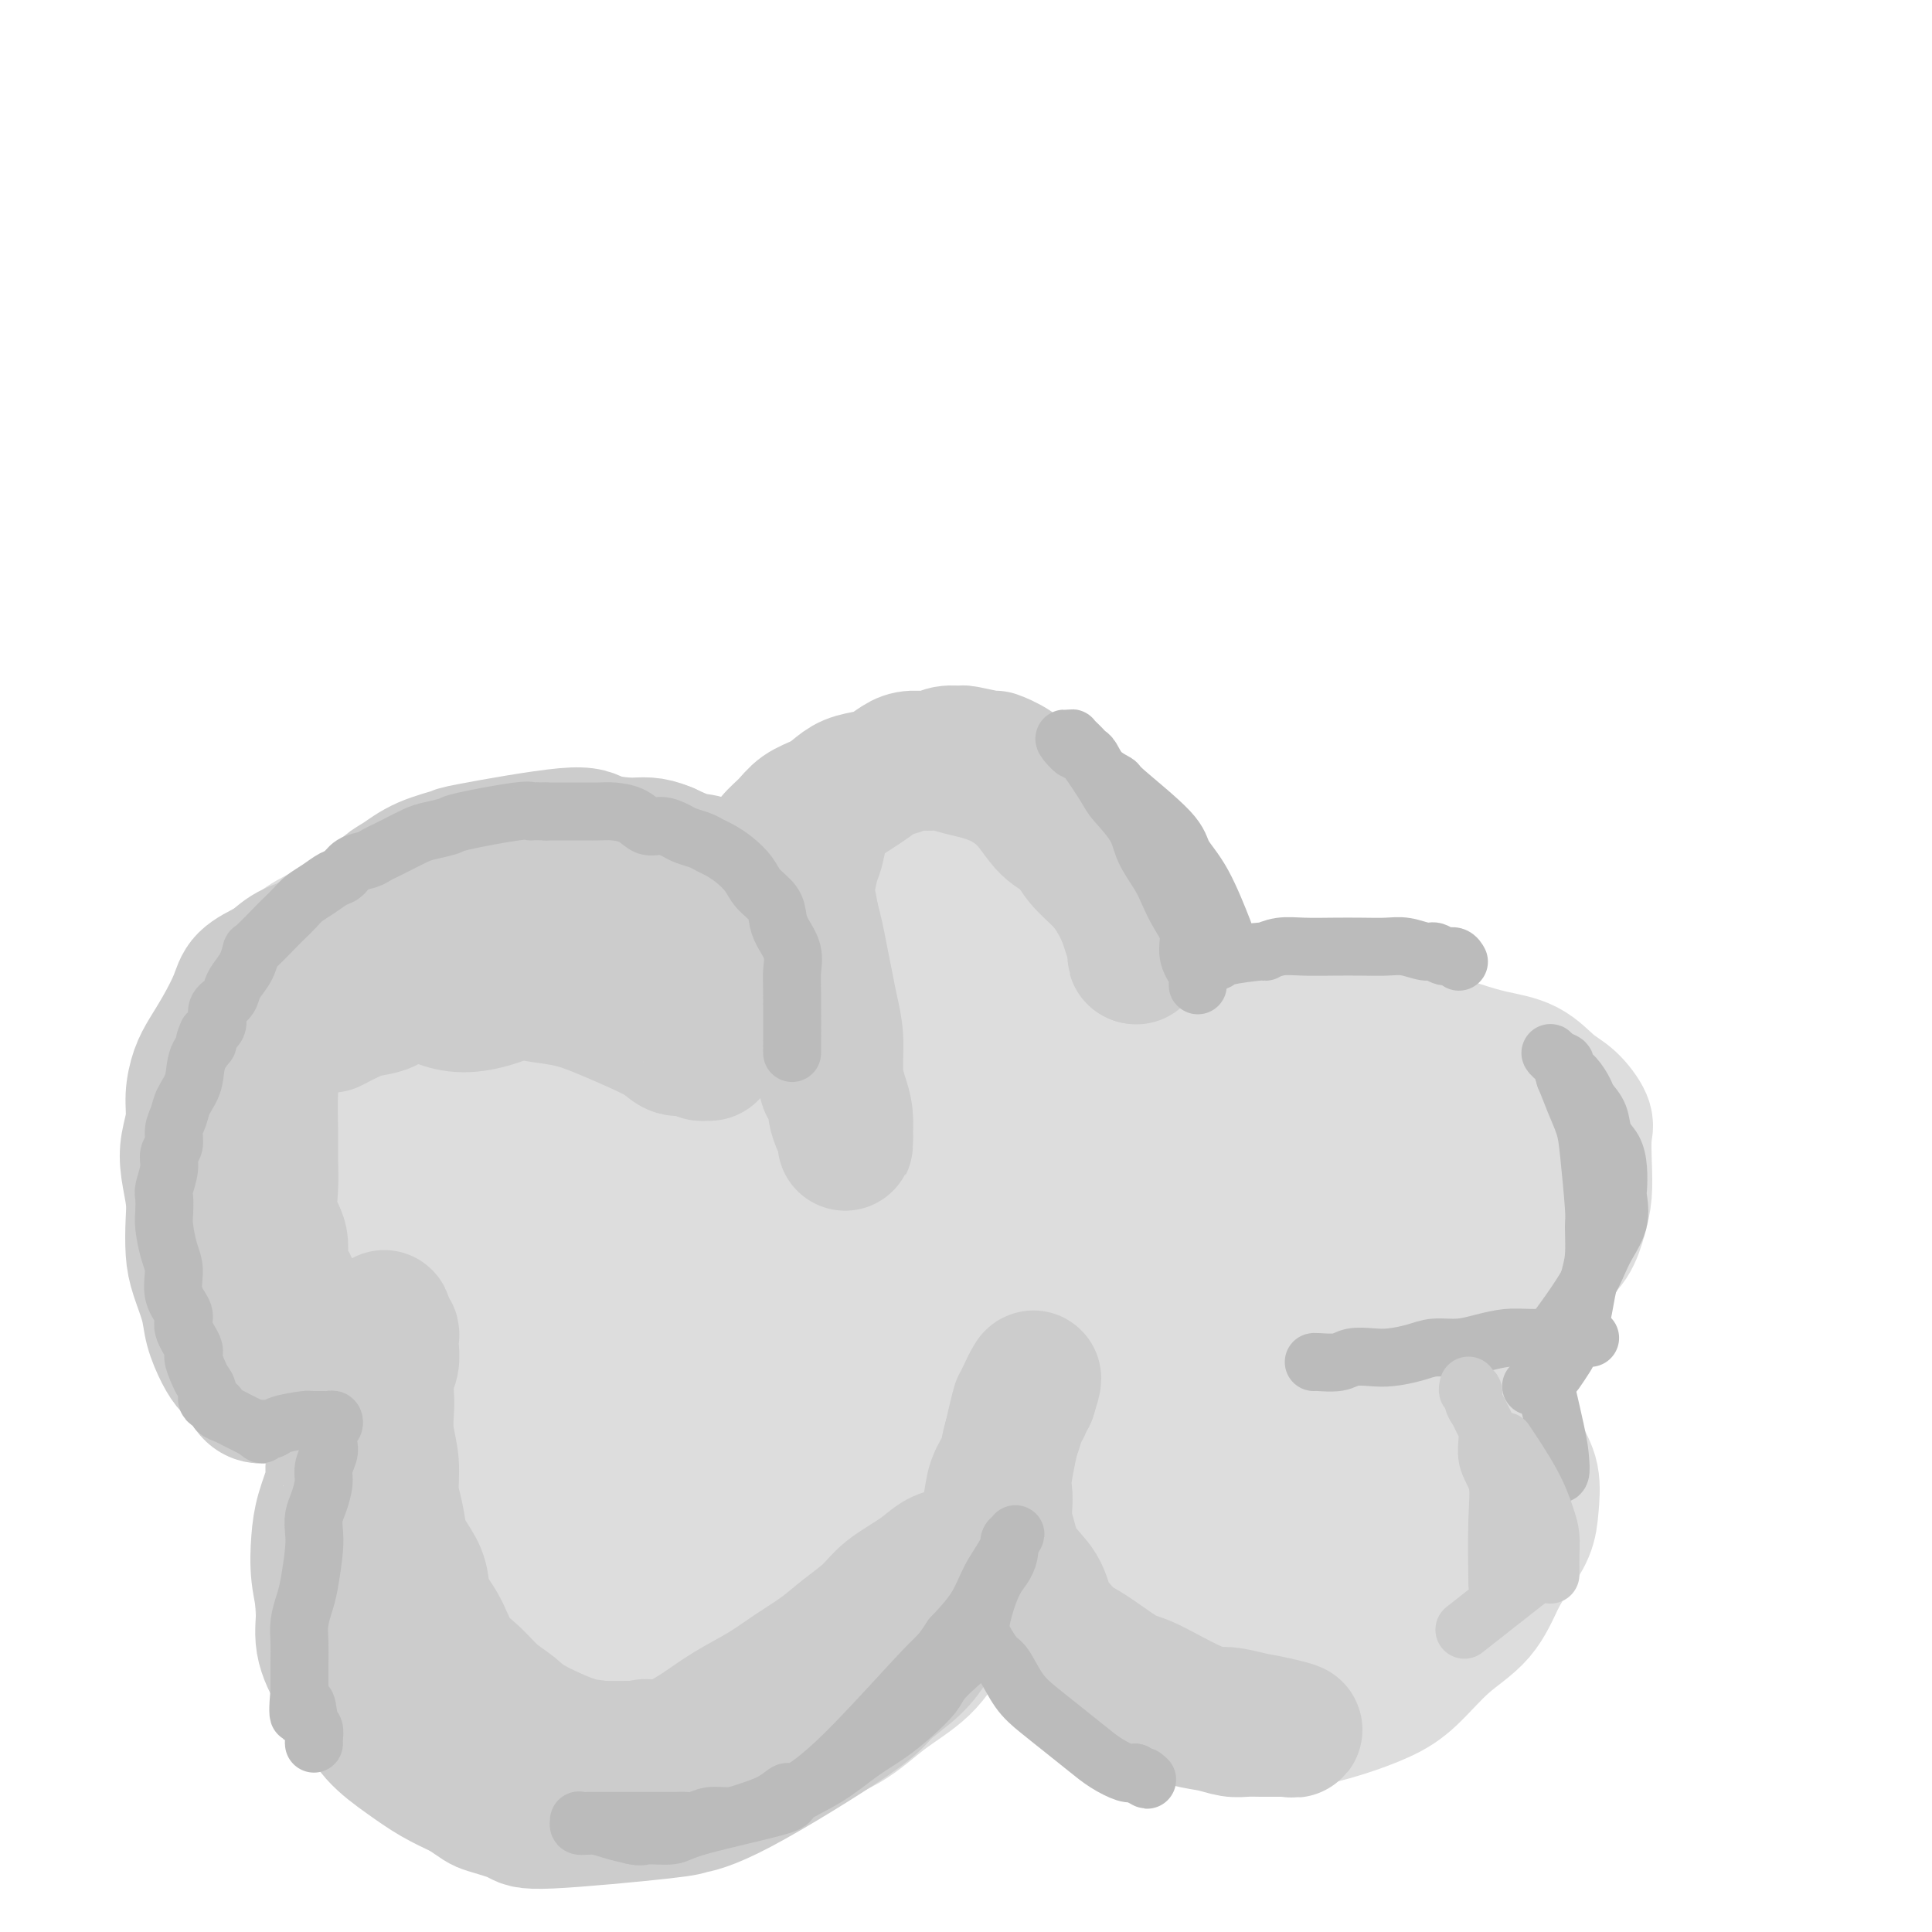 <svg viewBox='0 0 400 400' version='1.1' xmlns='http://www.w3.org/2000/svg' xmlns:xlink='http://www.w3.org/1999/xlink'><g fill='none' stroke='#DDDDDD' stroke-width='28' stroke-linecap='round' stroke-linejoin='round'><path d='M240,224c-0.043,-0.148 -0.086,-0.296 0,0c0.086,0.296 0.301,1.035 0,0c-0.301,-1.035 -1.119,-3.843 -2,-7c-0.881,-3.157 -1.826,-6.661 -3,-10c-1.174,-3.339 -2.579,-6.512 -3,-8c-0.421,-1.488 0.140,-1.292 -4,-7c-4.140,-5.708 -12.980,-17.319 -17,-22c-4.020,-4.681 -3.218,-2.433 -4,-2c-0.782,0.433 -3.148,-0.950 -5,-2c-1.852,-1.050 -3.192,-1.768 -5,-2c-1.808,-0.232 -4.085,0.023 -6,0c-1.915,-0.023 -3.468,-0.322 -5,0c-1.532,0.322 -3.042,1.265 -5,2c-1.958,0.735 -4.363,1.260 -6,2c-1.637,0.740 -2.507,1.693 -4,3c-1.493,1.307 -3.610,2.967 -5,4c-1.390,1.033 -2.053,1.440 -3,2c-0.947,0.560 -2.178,1.274 -3,2c-0.822,0.726 -1.235,1.462 -2,2c-0.765,0.538 -1.883,0.876 -3,1c-1.117,0.124 -2.233,0.033 -3,0c-0.767,-0.033 -1.186,-0.009 -2,0c-0.814,0.009 -2.025,0.002 -3,0c-0.975,-0.002 -1.715,-0.001 -3,0c-1.285,0.001 -3.115,0.000 -5,0c-1.885,-0.000 -3.824,-0.000 -6,0c-2.176,0.000 -4.588,0.000 -7,0'/><path d='M126,182c-5.774,-0.004 -5.709,-0.013 -7,0c-1.291,0.013 -3.939,0.048 -6,0c-2.061,-0.048 -3.534,-0.178 -6,0c-2.466,0.178 -5.925,0.666 -9,1c-3.075,0.334 -5.767,0.515 -8,1c-2.233,0.485 -4.009,1.273 -6,2c-1.991,0.727 -4.199,1.394 -6,2c-1.801,0.606 -3.196,1.152 -5,2c-1.804,0.848 -4.017,2.000 -6,3c-1.983,1.000 -3.734,1.849 -5,3c-1.266,1.151 -2.045,2.606 -3,4c-0.955,1.394 -2.086,2.729 -3,4c-0.914,1.271 -1.610,2.480 -2,4c-0.390,1.520 -0.472,3.353 -1,5c-0.528,1.647 -1.500,3.108 -2,4c-0.500,0.892 -0.526,1.215 -1,4c-0.474,2.785 -1.396,8.032 -2,11c-0.604,2.968 -0.890,3.655 -1,5c-0.110,1.345 -0.044,3.347 0,6c0.044,2.653 0.067,5.958 0,9c-0.067,3.042 -0.225,5.822 0,9c0.225,3.178 0.834,6.755 2,10c1.166,3.245 2.890,6.159 5,9c2.110,2.841 4.606,5.609 7,8c2.394,2.391 4.686,4.406 7,6c2.314,1.594 4.650,2.767 7,4c2.350,1.233 4.712,2.526 7,3c2.288,0.474 4.501,0.128 6,0c1.499,-0.128 2.286,-0.036 3,0c0.714,0.036 1.357,0.018 2,0'/><path d='M93,301c2.379,-0.468 2.825,-1.638 3,-2c0.175,-0.362 0.079,0.084 0,0c-0.079,-0.084 -0.142,-0.699 0,-1c0.142,-0.301 0.491,-0.289 0,0c-0.491,0.289 -1.820,0.854 -3,1c-1.180,0.146 -2.212,-0.128 -5,1c-2.788,1.128 -7.331,3.657 -11,8c-3.669,4.343 -6.464,10.498 -8,14c-1.536,3.502 -1.815,4.351 -2,6c-0.185,1.649 -0.277,4.099 0,6c0.277,1.901 0.924,3.253 2,5c1.076,1.747 2.580,3.889 4,6c1.420,2.111 2.757,4.190 5,6c2.243,1.810 5.392,3.351 8,5c2.608,1.649 4.677,3.407 7,5c2.323,1.593 4.902,3.020 7,4c2.098,0.980 3.716,1.514 6,2c2.284,0.486 5.233,0.925 8,1c2.767,0.075 5.353,-0.213 8,0c2.647,0.213 5.354,0.929 8,1c2.646,0.071 5.232,-0.501 8,-1c2.768,-0.499 5.718,-0.925 8,-1c2.282,-0.075 3.895,0.200 6,0c2.105,-0.200 4.702,-0.876 7,-2c2.298,-1.124 4.298,-2.696 7,-4c2.702,-1.304 6.106,-2.339 9,-4c2.894,-1.661 5.279,-3.947 8,-6c2.721,-2.053 5.777,-3.872 8,-6c2.223,-2.128 3.611,-4.564 5,-7'/><path d='M196,338c3.910,-3.726 3.185,-3.541 4,-5c0.815,-1.459 3.169,-4.560 4,-6c0.831,-1.440 0.139,-1.218 1,-2c0.861,-0.782 3.274,-2.568 4,-3c0.726,-0.432 -0.236,0.491 0,1c0.236,0.509 1.670,0.605 4,2c2.330,1.395 5.557,4.090 9,7c3.443,2.910 7.103,6.035 11,9c3.897,2.965 8.030,5.770 12,8c3.970,2.230 7.775,3.885 11,5c3.225,1.115 5.869,1.691 8,2c2.131,0.309 3.750,0.352 6,0c2.250,-0.352 5.130,-1.098 8,-2c2.870,-0.902 5.731,-1.959 8,-3c2.269,-1.041 3.947,-2.066 6,-4c2.053,-1.934 4.480,-4.778 7,-7c2.520,-2.222 5.134,-3.821 7,-6c1.866,-2.179 2.985,-4.939 4,-7c1.015,-2.061 1.926,-3.424 3,-5c1.074,-1.576 2.311,-3.366 3,-5c0.689,-1.634 0.831,-3.111 1,-5c0.169,-1.889 0.366,-4.188 0,-6c-0.366,-1.812 -1.294,-3.136 -2,-5c-0.706,-1.864 -1.191,-4.267 -2,-6c-0.809,-1.733 -1.943,-2.796 -3,-4c-1.057,-1.204 -2.037,-2.549 -3,-4c-0.963,-1.451 -1.908,-3.007 -3,-4c-1.092,-0.993 -2.333,-1.421 -3,-2c-0.667,-0.579 -0.762,-1.308 -1,-2c-0.238,-0.692 -0.619,-1.346 -1,-2'/><path d='M299,277c-2.137,-3.030 -0.478,-1.603 0,-1c0.478,0.603 -0.225,0.384 0,0c0.225,-0.384 1.376,-0.933 3,-2c1.624,-1.067 3.720,-2.651 6,-4c2.280,-1.349 4.744,-2.463 7,-4c2.256,-1.537 4.303,-3.497 6,-5c1.697,-1.503 3.042,-2.549 4,-4c0.958,-1.451 1.527,-3.307 2,-5c0.473,-1.693 0.851,-3.223 1,-5c0.149,-1.777 0.071,-3.801 0,-6c-0.071,-2.199 -0.134,-4.575 0,-6c0.134,-1.425 0.463,-1.901 0,-3c-0.463,-1.099 -1.720,-2.822 -3,-4c-1.280,-1.178 -2.582,-1.812 -4,-3c-1.418,-1.188 -2.952,-2.931 -5,-4c-2.048,-1.069 -4.608,-1.463 -7,-2c-2.392,-0.537 -4.614,-1.217 -7,-2c-2.386,-0.783 -4.936,-1.671 -8,-2c-3.064,-0.329 -6.642,-0.100 -10,0c-3.358,0.100 -6.497,0.070 -9,0c-2.503,-0.070 -4.370,-0.182 -7,0c-2.630,0.182 -6.022,0.657 -9,1c-2.978,0.343 -5.541,0.555 -8,1c-2.459,0.445 -4.815,1.123 -7,2c-2.185,0.877 -4.198,1.954 -6,3c-1.802,1.046 -3.394,2.063 -5,3c-1.606,0.937 -3.226,1.795 -5,3c-1.774,1.205 -3.702,2.756 -5,4c-1.298,1.244 -1.965,2.181 -3,3c-1.035,0.819 -2.439,1.520 -3,2c-0.561,0.480 -0.281,0.740 0,1'/><path d='M217,238c-1.522,1.391 0.172,-0.131 0,0c-0.172,0.131 -2.212,1.917 3,0c5.212,-1.917 17.675,-7.536 24,-10c6.325,-2.464 6.513,-1.772 8,-2c1.487,-0.228 4.273,-1.376 7,-2c2.727,-0.624 5.396,-0.724 8,-1c2.604,-0.276 5.144,-0.730 7,-1c1.856,-0.270 3.029,-0.357 5,0c1.971,0.357 4.740,1.159 7,2c2.260,0.841 4.010,1.720 6,3c1.990,1.280 4.219,2.961 6,5c1.781,2.039 3.115,4.437 4,7c0.885,2.563 1.323,5.290 1,8c-0.323,2.710 -1.407,5.403 -2,9c-0.593,3.597 -0.695,8.099 -2,12c-1.305,3.901 -3.812,7.203 -6,11c-2.188,3.797 -4.058,8.090 -6,12c-1.942,3.910 -3.955,7.436 -6,11c-2.045,3.564 -4.123,7.165 -6,10c-1.877,2.835 -3.554,4.904 -5,7c-1.446,2.096 -2.661,4.218 -4,6c-1.339,1.782 -2.802,3.225 -4,4c-1.198,0.775 -2.132,0.883 -3,1c-0.868,0.117 -1.669,0.244 -2,0c-0.331,-0.244 -0.192,-0.859 0,-1c0.192,-0.141 0.436,0.193 1,0c0.564,-0.193 1.447,-0.912 3,-2c1.553,-1.088 3.777,-2.544 6,-4'/><path d='M267,323c2.868,-2.417 6.039,-4.958 9,-7c2.961,-2.042 5.711,-3.583 8,-6c2.289,-2.417 4.118,-5.709 6,-9c1.882,-3.291 3.817,-6.583 5,-9c1.183,-2.417 1.613,-3.961 2,-9c0.387,-5.039 0.730,-13.573 0,-18c-0.730,-4.427 -2.534,-4.745 -3,-5c-0.466,-0.255 0.405,-0.445 -1,-2c-1.405,-1.555 -5.086,-4.473 -7,-6c-1.914,-1.527 -2.063,-1.662 -4,-2c-1.937,-0.338 -5.664,-0.878 -9,-1c-3.336,-0.122 -6.282,0.174 -10,1c-3.718,0.826 -8.208,2.180 -12,4c-3.792,1.820 -6.887,4.104 -9,7c-2.113,2.896 -3.243,6.405 -4,9c-0.757,2.595 -1.143,4.277 -1,6c0.143,1.723 0.813,3.486 2,5c1.187,1.514 2.892,2.778 5,4c2.108,1.222 4.619,2.402 7,3c2.381,0.598 4.633,0.616 7,0c2.367,-0.616 4.849,-1.865 8,-3c3.151,-1.135 6.971,-2.156 10,-4c3.029,-1.844 5.265,-4.512 7,-7c1.735,-2.488 2.967,-4.796 4,-7c1.033,-2.204 1.868,-4.305 2,-6c0.132,-1.695 -0.437,-2.985 -1,-4c-0.563,-1.015 -1.120,-1.757 -3,-3c-1.880,-1.243 -5.083,-2.989 -8,-4c-2.917,-1.011 -5.548,-1.289 -10,-2c-4.452,-0.711 -10.726,-1.856 -17,-3'/><path d='M250,245c-6.965,-1.361 -10.877,-2.263 -17,-2c-6.123,0.263 -14.456,1.692 -20,3c-5.544,1.308 -8.298,2.494 -9,4c-0.702,1.506 0.648,3.331 2,4c1.352,0.669 2.706,0.182 5,1c2.294,0.818 5.530,2.940 9,4c3.470,1.060 7.175,1.057 11,1c3.825,-0.057 7.769,-0.168 11,-1c3.231,-0.832 5.748,-2.387 8,-4c2.252,-1.613 4.239,-3.286 5,-5c0.761,-1.714 0.296,-3.468 0,-5c-0.296,-1.532 -0.421,-2.841 -2,-5c-1.579,-2.159 -4.610,-5.168 -8,-8c-3.390,-2.832 -7.137,-5.486 -11,-8c-3.863,-2.514 -7.842,-4.887 -12,-7c-4.158,-2.113 -8.496,-3.968 -12,-6c-3.504,-2.032 -6.175,-4.243 -9,-6c-2.825,-1.757 -5.804,-3.059 -8,-4c-2.196,-0.941 -3.608,-1.520 -5,-2c-1.392,-0.480 -2.763,-0.860 -4,-1c-1.237,-0.140 -2.339,-0.041 -3,0c-0.661,0.041 -0.881,0.024 -1,0c-0.119,-0.024 -0.138,-0.054 1,2c1.138,2.054 3.433,6.192 6,10c2.567,3.808 5.406,7.286 9,11c3.594,3.714 7.943,7.666 12,11c4.057,3.334 7.823,6.052 11,8c3.177,1.948 5.765,3.128 8,4c2.235,0.872 4.118,1.436 6,2'/><path d='M233,246c2.620,0.938 2.171,0.283 2,0c-0.171,-0.283 -0.062,-0.193 0,-1c0.062,-0.807 0.078,-2.511 0,-4c-0.078,-1.489 -0.248,-2.763 -2,-7c-1.752,-4.237 -5.085,-11.438 -7,-15c-1.915,-3.562 -2.413,-3.484 -4,-6c-1.587,-2.516 -4.263,-7.627 -7,-11c-2.737,-3.373 -5.536,-5.009 -8,-7c-2.464,-1.991 -4.594,-4.337 -7,-6c-2.406,-1.663 -5.090,-2.643 -7,-3c-1.910,-0.357 -3.047,-0.090 -4,0c-0.953,0.090 -1.722,0.005 -3,0c-1.278,-0.005 -3.066,0.072 -4,0c-0.934,-0.072 -1.014,-0.293 -2,0c-0.986,0.293 -2.878,1.101 -4,2c-1.122,0.899 -1.472,1.889 -2,3c-0.528,1.111 -1.232,2.342 -1,4c0.232,1.658 1.399,3.744 3,6c1.601,2.256 3.635,4.683 6,7c2.365,2.317 5.060,4.524 8,6c2.940,1.476 6.127,2.221 9,3c2.873,0.779 5.434,1.592 8,2c2.566,0.408 5.136,0.411 7,0c1.864,-0.411 3.022,-1.235 4,-2c0.978,-0.765 1.777,-1.472 2,-2c0.223,-0.528 -0.131,-0.876 -1,-2c-0.869,-1.124 -2.252,-3.025 -4,-5c-1.748,-1.975 -3.860,-4.024 -7,-6c-3.140,-1.976 -7.307,-3.878 -11,-5c-3.693,-1.122 -6.912,-1.463 -11,-2c-4.088,-0.537 -9.044,-1.268 -14,-2'/><path d='M172,193c-8.471,-1.665 -11.648,-1.328 -16,-1c-4.352,0.328 -9.878,0.647 -16,1c-6.122,0.353 -12.841,0.738 -18,1c-5.159,0.262 -8.758,0.400 -13,1c-4.242,0.600 -9.128,1.663 -13,2c-3.872,0.337 -6.732,-0.051 -9,0c-2.268,0.051 -3.946,0.542 -5,1c-1.054,0.458 -1.484,0.883 -2,1c-0.516,0.117 -1.117,-0.075 -1,0c0.117,0.075 0.953,0.419 2,1c1.047,0.581 2.305,1.401 6,3c3.695,1.599 9.826,3.977 13,5c3.174,1.023 3.390,0.691 6,1c2.610,0.309 7.615,1.258 12,2c4.385,0.742 8.150,1.278 11,1c2.850,-0.278 4.786,-1.370 7,-2c2.214,-0.630 4.708,-0.798 6,-1c1.292,-0.202 1.382,-0.439 2,-1c0.618,-0.561 1.763,-1.445 2,-2c0.237,-0.555 -0.436,-0.781 -1,-1c-0.564,-0.219 -1.020,-0.433 -3,-1c-1.980,-0.567 -5.483,-1.488 -9,-2c-3.517,-0.512 -7.049,-0.615 -12,0c-4.951,0.615 -11.322,1.949 -17,4c-5.678,2.051 -10.662,4.817 -15,7c-4.338,2.183 -8.029,3.781 -11,6c-2.971,2.219 -5.223,5.059 -7,7c-1.777,1.941 -3.079,2.983 -3,6c0.079,3.017 1.540,8.008 3,13'/><path d='M71,245c0.684,2.096 0.895,0.837 2,1c1.105,0.163 3.105,1.748 4,3c0.895,1.252 0.685,2.172 5,1c4.315,-1.172 13.153,-4.435 18,-7c4.847,-2.565 5.702,-4.432 7,-7c1.298,-2.568 3.039,-5.837 4,-8c0.961,-2.163 1.142,-3.219 1,-4c-0.142,-0.781 -0.608,-1.286 -1,-2c-0.392,-0.714 -0.710,-1.636 -2,-2c-1.290,-0.364 -3.551,-0.171 -6,0c-2.449,0.171 -5.084,0.320 -8,1c-2.916,0.680 -6.111,1.893 -9,3c-2.889,1.107 -5.472,2.110 -8,4c-2.528,1.890 -5.001,4.668 -7,7c-1.999,2.332 -3.523,4.219 -5,7c-1.477,2.781 -2.906,6.455 -4,10c-1.094,3.545 -1.852,6.961 -2,10c-0.148,3.039 0.314,5.700 1,8c0.686,2.300 1.595,4.239 3,6c1.405,1.761 3.305,3.344 5,5c1.695,1.656 3.184,3.384 5,4c1.816,0.616 3.958,0.119 6,0c2.042,-0.119 3.985,0.140 5,0c1.015,-0.140 1.103,-0.680 1,-1c-0.103,-0.320 -0.396,-0.419 -1,-1c-0.604,-0.581 -1.518,-1.645 -3,-3c-1.482,-1.355 -3.531,-3.002 -6,-4c-2.469,-0.998 -5.357,-1.345 -8,-2c-2.643,-0.655 -5.041,-1.616 -7,-2c-1.959,-0.384 -3.480,-0.192 -5,0'/><path d='M56,272c-3.865,-0.592 -3.527,-0.073 -4,0c-0.473,0.073 -1.757,-0.299 -1,0c0.757,0.299 3.554,1.268 5,2c1.446,0.732 1.542,1.225 4,2c2.458,0.775 7.277,1.830 11,3c3.723,1.170 6.348,2.454 15,3c8.652,0.546 23.329,0.353 29,0c5.671,-0.353 2.337,-0.866 1,-1c-1.337,-0.134 -0.675,0.109 -1,-1c-0.325,-1.109 -1.635,-3.572 -4,-6c-2.365,-2.428 -5.784,-4.821 -9,-7c-3.216,-2.179 -6.230,-4.144 -9,-6c-2.770,-1.856 -5.296,-3.604 -8,-5c-2.704,-1.396 -5.587,-2.438 -8,-3c-2.413,-0.562 -4.356,-0.642 -6,-1c-1.644,-0.358 -2.987,-0.995 -4,-1c-1.013,-0.005 -1.694,0.623 -2,1c-0.306,0.377 -0.237,0.504 1,2c1.237,1.496 3.641,4.360 7,7c3.359,2.640 7.671,5.054 12,7c4.329,1.946 8.675,3.422 13,4c4.325,0.578 8.630,0.257 12,0c3.370,-0.257 5.806,-0.449 8,-1c2.194,-0.551 4.145,-1.463 6,-3c1.855,-1.537 3.612,-3.701 5,-6c1.388,-2.299 2.405,-4.732 3,-7c0.595,-2.268 0.768,-4.371 1,-7c0.232,-2.629 0.524,-5.785 0,-9c-0.524,-3.215 -1.864,-6.490 -4,-9c-2.136,-2.510 -5.068,-4.255 -8,-6'/><path d='M121,224c-3.250,-3.484 -5.374,-4.694 -8,-5c-2.626,-0.306 -5.752,0.293 -8,0c-2.248,-0.293 -3.617,-1.478 -7,1c-3.383,2.478 -8.779,8.620 -11,12c-2.221,3.380 -1.267,3.998 -2,7c-0.733,3.002 -3.153,8.387 -4,12c-0.847,3.613 -0.122,5.452 1,8c1.122,2.548 2.641,5.804 5,8c2.359,2.196 5.559,3.332 9,4c3.441,0.668 7.124,0.868 11,1c3.876,0.132 7.944,0.195 12,-1c4.056,-1.195 8.099,-3.647 12,-6c3.901,-2.353 7.662,-4.606 11,-7c3.338,-2.394 6.255,-4.928 9,-8c2.745,-3.072 5.317,-6.683 7,-10c1.683,-3.317 2.475,-6.342 3,-9c0.525,-2.658 0.782,-4.951 1,-7c0.218,-2.049 0.396,-3.854 0,-5c-0.396,-1.146 -1.365,-1.633 -3,-2c-1.635,-0.367 -3.936,-0.613 -6,-1c-2.064,-0.387 -3.890,-0.914 -9,1c-5.110,1.914 -13.502,6.271 -20,11c-6.498,4.729 -11.101,9.831 -15,15c-3.899,5.169 -7.092,10.405 -10,14c-2.908,3.595 -5.529,5.550 -7,8c-1.471,2.450 -1.791,5.394 -2,7c-0.209,1.606 -0.307,1.872 0,2c0.307,0.128 1.021,0.117 3,0c1.979,-0.117 5.225,-0.339 10,-2c4.775,-1.661 11.079,-4.760 16,-8c4.921,-3.240 8.461,-6.620 12,-10'/><path d='M131,254c6.000,-4.293 7.001,-6.027 9,-9c1.999,-2.973 4.996,-7.185 7,-10c2.004,-2.815 3.015,-4.234 5,-10c1.985,-5.766 4.943,-15.878 6,-20c1.057,-4.122 0.212,-2.255 0,-2c-0.212,0.255 0.210,-1.101 0,-2c-0.210,-0.899 -1.053,-1.339 -3,0c-1.947,1.339 -5.000,4.458 -9,10c-4.000,5.542 -8.947,13.509 -13,21c-4.053,7.491 -7.211,14.507 -10,20c-2.789,5.493 -5.210,9.463 -7,13c-1.790,3.537 -2.948,6.640 -3,8c-0.052,1.360 1.004,0.976 2,1c0.996,0.024 1.933,0.456 3,1c1.067,0.544 2.264,1.200 6,1c3.736,-0.200 10.011,-1.257 16,-3c5.989,-1.743 11.692,-4.172 17,-7c5.308,-2.828 10.221,-6.057 14,-9c3.779,-2.943 6.425,-5.601 9,-9c2.575,-3.399 5.081,-7.537 7,-11c1.919,-3.463 3.251,-6.249 4,-9c0.749,-2.751 0.913,-5.465 1,-7c0.087,-1.535 0.096,-1.891 0,-2c-0.096,-0.109 -0.297,0.029 -2,1c-1.703,0.971 -4.907,2.774 -10,7c-5.093,4.226 -12.075,10.876 -18,18c-5.925,7.124 -10.794,14.724 -15,22c-4.206,7.276 -7.748,14.228 -11,20c-3.252,5.772 -6.215,10.363 -8,14c-1.785,3.637 -2.393,6.318 -3,9'/><path d='M125,310c-5.808,10.699 -1.830,4.947 0,3c1.830,-1.947 1.510,-0.089 3,1c1.490,1.089 4.789,1.408 8,2c3.211,0.592 6.334,1.456 13,-2c6.666,-3.456 16.876,-11.231 22,-15c5.124,-3.769 5.161,-3.531 7,-7c1.839,-3.469 5.481,-10.646 8,-17c2.519,-6.354 3.914,-11.887 5,-18c1.086,-6.113 1.862,-12.807 2,-18c0.138,-5.193 -0.362,-8.884 -2,-13c-1.638,-4.116 -4.414,-8.658 -7,-12c-2.586,-3.342 -4.983,-5.484 -9,-6c-4.017,-0.516 -9.655,0.593 -16,4c-6.345,3.407 -13.398,9.111 -19,16c-5.602,6.889 -9.754,14.963 -14,23c-4.246,8.037 -8.585,16.039 -12,23c-3.415,6.961 -5.906,12.882 -8,18c-2.094,5.118 -3.790,9.432 -5,13c-1.210,3.568 -1.933,6.390 -2,8c-0.067,1.610 0.522,2.010 1,3c0.478,0.990 0.847,2.572 2,4c1.153,1.428 3.092,2.703 5,4c1.908,1.297 3.785,2.616 6,3c2.215,0.384 4.769,-0.168 7,-1c2.231,-0.832 4.140,-1.944 6,-4c1.860,-2.056 3.670,-5.056 5,-9c1.330,-3.944 2.180,-8.833 3,-14c0.820,-5.167 1.612,-10.612 2,-16c0.388,-5.388 0.374,-10.720 0,-15c-0.374,-4.280 -1.107,-7.509 -2,-10c-0.893,-2.491 -1.947,-4.246 -3,-6'/><path d='M131,252c-1.560,-5.278 -2.962,-2.973 -4,-2c-1.038,0.973 -1.714,0.613 -3,0c-1.286,-0.613 -3.183,-1.480 -8,10c-4.817,11.480 -12.556,35.308 -16,45c-3.444,9.692 -2.594,5.249 -4,9c-1.406,3.751 -5.068,15.696 -7,22c-1.932,6.304 -2.135,6.967 -2,8c0.135,1.033 0.607,2.436 1,3c0.393,0.564 0.707,0.288 1,0c0.293,-0.288 0.566,-0.589 2,-2c1.434,-1.411 4.030,-3.932 6,-7c1.970,-3.068 3.314,-6.682 5,-11c1.686,-4.318 3.714,-9.338 5,-14c1.286,-4.662 1.831,-8.965 2,-13c0.169,-4.035 -0.039,-7.802 0,-11c0.039,-3.198 0.324,-5.826 0,-8c-0.324,-2.174 -1.257,-3.895 -2,-5c-0.743,-1.105 -1.296,-1.593 -2,-2c-0.704,-0.407 -1.559,-0.732 -3,0c-1.441,0.732 -3.469,2.521 -6,7c-2.531,4.479 -5.566,11.649 -8,18c-2.434,6.351 -4.269,11.882 -6,17c-1.731,5.118 -3.358,9.823 -4,14c-0.642,4.177 -0.298,7.827 0,10c0.298,2.173 0.550,2.870 2,4c1.450,1.130 4.099,2.692 7,4c2.901,1.308 6.056,2.361 10,3c3.944,0.639 8.677,0.864 13,1c4.323,0.136 8.235,0.182 12,0c3.765,-0.182 7.382,-0.591 11,-1'/><path d='M133,351c7.489,-0.258 8.211,-0.904 11,-2c2.789,-1.096 7.644,-2.642 11,-4c3.356,-1.358 5.213,-2.528 9,-8c3.787,-5.472 9.504,-15.245 12,-21c2.496,-5.755 1.772,-7.490 2,-11c0.228,-3.510 1.409,-8.794 2,-13c0.591,-4.206 0.594,-7.333 0,-11c-0.594,-3.667 -1.785,-7.872 -3,-11c-1.215,-3.128 -2.456,-5.178 -4,-7c-1.544,-1.822 -3.393,-3.414 -5,-4c-1.607,-0.586 -2.972,-0.164 -5,0c-2.028,0.164 -4.719,0.071 -9,4c-4.281,3.929 -10.154,11.879 -15,20c-4.846,8.121 -8.667,16.411 -12,24c-3.333,7.589 -6.180,14.476 -8,20c-1.820,5.524 -2.614,9.684 -3,13c-0.386,3.316 -0.365,5.787 0,7c0.365,1.213 1.072,1.169 2,1c0.928,-0.169 2.075,-0.463 5,-1c2.925,-0.537 7.627,-1.319 13,-4c5.373,-2.681 11.418,-7.262 17,-12c5.582,-4.738 10.700,-9.634 16,-15c5.300,-5.366 10.781,-11.203 15,-17c4.219,-5.797 7.178,-11.555 10,-16c2.822,-4.445 5.509,-7.579 7,-11c1.491,-3.421 1.786,-7.129 2,-9c0.214,-1.871 0.346,-1.903 0,-2c-0.346,-0.097 -1.170,-0.257 -2,-1c-0.830,-0.743 -1.666,-2.069 -6,0c-4.334,2.069 -12.167,7.535 -20,13'/><path d='M175,273c-6.768,6.508 -13.688,16.277 -20,25c-6.312,8.723 -12.016,16.399 -17,23c-4.984,6.601 -9.249,12.125 -13,16c-3.751,3.875 -6.988,6.100 -9,8c-2.012,1.900 -2.798,3.473 -3,4c-0.202,0.527 0.179,0.007 2,-1c1.821,-1.007 5.083,-2.500 10,-5c4.917,-2.500 11.489,-6.007 18,-10c6.511,-3.993 12.960,-8.473 19,-12c6.040,-3.527 11.672,-6.101 17,-9c5.328,-2.899 10.353,-6.122 14,-9c3.647,-2.878 5.917,-5.411 8,-7c2.083,-1.589 3.979,-2.233 5,-3c1.021,-0.767 1.169,-1.656 1,-2c-0.169,-0.344 -0.653,-0.141 -1,0c-0.347,0.141 -0.555,0.222 -2,1c-1.445,0.778 -4.127,2.253 -8,5c-3.873,2.747 -8.935,6.766 -13,10c-4.065,3.234 -7.131,5.682 -10,8c-2.869,2.318 -5.540,4.505 -7,6c-1.460,1.495 -1.710,2.298 -2,3c-0.290,0.702 -0.622,1.304 0,2c0.622,0.696 2.198,1.487 5,2c2.802,0.513 6.830,0.750 11,1c4.170,0.250 8.481,0.515 13,0c4.519,-0.515 9.247,-1.809 13,-3c3.753,-1.191 6.532,-2.278 9,-4c2.468,-1.722 4.626,-4.079 6,-6c1.374,-1.921 1.964,-3.406 2,-5c0.036,-1.594 -0.482,-3.297 -1,-5'/><path d='M222,306c-0.509,-2.360 -2.281,-3.260 -4,-5c-1.719,-1.740 -3.384,-4.321 -5,-6c-1.616,-1.679 -3.182,-2.455 -9,-3c-5.818,-0.545 -15.887,-0.858 -22,0c-6.113,0.858 -8.269,2.887 -11,5c-2.731,2.113 -6.036,4.310 -8,6c-1.964,1.690 -2.588,2.875 -3,4c-0.412,1.125 -0.611,2.191 0,3c0.611,0.809 2.031,1.361 5,2c2.969,0.639 7.485,1.365 12,2c4.515,0.635 9.028,1.178 14,2c4.972,0.822 10.403,1.923 16,3c5.597,1.077 11.359,2.131 16,3c4.641,0.869 8.160,1.551 12,2c3.840,0.449 7.999,0.663 11,1c3.001,0.337 4.842,0.797 7,1c2.158,0.203 4.633,0.149 6,0c1.367,-0.149 1.626,-0.391 2,-1c0.374,-0.609 0.863,-1.583 1,-2c0.137,-0.417 -0.077,-0.275 -1,-1c-0.923,-0.725 -2.555,-2.316 -5,-4c-2.445,-1.684 -5.703,-3.460 -9,-5c-3.297,-1.540 -6.632,-2.845 -10,-4c-3.368,-1.155 -6.770,-2.162 -10,-3c-3.230,-0.838 -6.290,-1.507 -9,-2c-2.710,-0.493 -5.072,-0.809 -7,-1c-1.928,-0.191 -3.424,-0.257 -4,0c-0.576,0.257 -0.232,0.839 0,2c0.232,1.161 0.352,2.903 2,6c1.648,3.097 4.824,7.548 8,12'/><path d='M217,323c3.315,5.117 6.604,7.908 10,10c3.396,2.092 6.900,3.484 10,5c3.100,1.516 5.798,3.157 9,4c3.202,0.843 6.909,0.889 10,1c3.091,0.111 5.567,0.289 8,0c2.433,-0.289 4.822,-1.043 7,-2c2.178,-0.957 4.145,-2.118 6,-4c1.855,-1.882 3.596,-4.486 5,-6c1.404,-1.514 2.469,-1.938 2,-7c-0.469,-5.062 -2.473,-14.761 -5,-21c-2.527,-6.239 -5.575,-9.017 -9,-12c-3.425,-2.983 -7.225,-6.172 -11,-9c-3.775,-2.828 -7.525,-5.295 -11,-7c-3.475,-1.705 -6.675,-2.649 -10,-3c-3.325,-0.351 -6.776,-0.110 -9,0c-2.224,0.110 -3.221,0.090 -4,0c-0.779,-0.090 -1.341,-0.249 -2,0c-0.659,0.249 -1.416,0.908 -2,2c-0.584,1.092 -0.997,2.619 0,7c0.997,4.381 3.403,11.615 6,17c2.597,5.385 5.385,8.919 9,12c3.615,3.081 8.057,5.707 12,8c3.943,2.293 7.388,4.253 11,5c3.612,0.747 7.390,0.282 9,0c1.610,-0.282 1.052,-0.380 2,-1c0.948,-0.620 3.400,-1.763 5,-3c1.600,-1.237 2.346,-2.569 3,-4c0.654,-1.431 1.214,-2.962 2,-5c0.786,-2.038 1.796,-4.582 2,-7c0.204,-2.418 -0.398,-4.709 -1,-7'/><path d='M281,296c-0.640,-2.251 -1.739,-4.378 -3,-8c-1.261,-3.622 -2.684,-8.740 -4,-12c-1.316,-3.260 -2.523,-4.663 -6,-7c-3.477,-2.337 -9.222,-5.607 -13,-7c-3.778,-1.393 -5.590,-0.910 -7,-1c-1.410,-0.090 -2.419,-0.755 -4,-1c-1.581,-0.245 -3.733,-0.072 -5,0c-1.267,0.072 -1.650,0.042 -2,0c-0.350,-0.042 -0.667,-0.096 -1,0c-0.333,0.096 -0.682,0.342 1,1c1.682,0.658 5.396,1.728 9,3c3.604,1.272 7.099,2.745 11,4c3.901,1.255 8.208,2.291 12,3c3.792,0.709 7.068,1.092 10,1c2.932,-0.092 5.521,-0.659 7,-1c1.479,-0.341 1.849,-0.457 2,-1c0.151,-0.543 0.084,-1.513 0,-2c-0.084,-0.487 -0.184,-0.490 -1,-1c-0.816,-0.510 -2.348,-1.526 -4,-2c-1.652,-0.474 -3.422,-0.405 -6,0c-2.578,0.405 -5.962,1.145 -9,2c-3.038,0.855 -5.728,1.825 -8,3c-2.272,1.175 -4.126,2.557 -6,4c-1.874,1.443 -3.770,2.949 -5,5c-1.230,2.051 -1.796,4.646 -2,7c-0.204,2.354 -0.046,4.465 1,7c1.046,2.535 2.982,5.494 5,8c2.018,2.506 4.120,4.559 7,6c2.880,1.441 6.537,2.269 10,3c3.463,0.731 6.731,1.366 10,2'/><path d='M280,312c4.690,0.930 6.416,0.756 9,1c2.584,0.244 6.028,0.905 8,1c1.972,0.095 2.473,-0.378 4,0c1.527,0.378 4.078,1.605 5,2c0.922,0.395 0.213,-0.043 0,0c-0.213,0.043 0.070,0.568 0,1c-0.070,0.432 -0.492,0.771 -1,1c-0.508,0.229 -1.103,0.349 -2,1c-0.897,0.651 -2.096,1.834 -4,3c-1.904,1.166 -4.513,2.314 -6,3c-1.487,0.686 -1.854,0.910 -2,1c-0.146,0.090 -0.073,0.045 0,0'/></g>
<g fill='none' stroke='#CCCCCC' stroke-width='28' stroke-linecap='round' stroke-linejoin='round'><path d='M195,337c0.120,-0.106 0.240,-0.212 0,0c-0.240,0.212 -0.842,0.742 0,0c0.842,-0.742 3.126,-2.756 0,0c-3.126,2.756 -11.664,10.281 -16,14c-4.336,3.719 -4.471,3.631 -6,4c-1.529,0.369 -4.451,1.195 -7,2c-2.549,0.805 -4.724,1.589 -7,2c-2.276,0.411 -4.653,0.450 -7,1c-2.347,0.550 -4.663,1.612 -7,2c-2.337,0.388 -4.694,0.104 -7,0c-2.306,-0.104 -4.562,-0.027 -7,0c-2.438,0.027 -5.059,0.005 -7,0c-1.941,-0.005 -3.201,0.007 -5,0c-1.799,-0.007 -4.136,-0.032 -6,0c-1.864,0.032 -3.255,0.122 -5,0c-1.745,-0.122 -3.846,-0.454 -6,-1c-2.154,-0.546 -4.363,-1.304 -6,-2c-1.637,-0.696 -2.704,-1.330 -4,-2c-1.296,-0.670 -2.823,-1.376 -4,-2c-1.177,-0.624 -2.006,-1.166 -3,-2c-0.994,-0.834 -2.153,-1.958 -3,-3c-0.847,-1.042 -1.382,-2.001 -2,-3c-0.618,-0.999 -1.320,-2.038 -2,-3c-0.680,-0.962 -1.337,-1.846 -2,-3c-0.663,-1.154 -1.331,-2.577 -2,-4'/><path d='M74,337c-2.106,-3.153 -1.871,-3.035 -2,-4c-0.129,-0.965 -0.623,-3.015 -1,-4c-0.377,-0.985 -0.637,-0.907 -1,-3c-0.363,-2.093 -0.829,-6.358 -1,-8c-0.171,-1.642 -0.046,-0.663 0,-1c0.046,-0.337 0.012,-1.991 0,-3c-0.012,-1.009 -0.003,-1.374 0,-2c0.003,-0.626 0.001,-1.515 0,-2c-0.001,-0.485 -0.000,-0.566 0,-1c0.000,-0.434 -0.000,-1.220 0,-2c0.000,-0.780 0.002,-1.555 0,-2c-0.002,-0.445 -0.007,-0.560 0,-1c0.007,-0.440 0.027,-1.205 0,-1c-0.027,0.205 -0.099,1.378 0,2c0.099,0.622 0.371,0.691 0,2c-0.371,1.309 -1.384,3.856 -2,6c-0.616,2.144 -0.837,3.885 -1,6c-0.163,2.115 -0.270,4.605 0,7c0.270,2.395 0.916,4.695 1,7c0.084,2.305 -0.394,4.615 0,7c0.394,2.385 1.661,4.844 3,7c1.339,2.156 2.751,4.009 4,6c1.249,1.991 2.335,4.121 4,6c1.665,1.879 3.910,3.506 6,5c2.090,1.494 4.026,2.855 6,4c1.974,1.145 3.987,2.072 6,3'/><path d='M96,371c3.572,2.439 3.503,2.535 5,3c1.497,0.465 4.561,1.299 6,2c1.439,0.701 1.254,1.268 7,1c5.746,-0.268 17.423,-1.371 23,-2c5.577,-0.629 5.055,-0.782 6,-1c0.945,-0.218 3.357,-0.499 10,-4c6.643,-3.501 17.516,-10.220 23,-14c5.484,-3.780 5.580,-4.621 7,-6c1.420,-1.379 4.163,-3.296 6,-5c1.837,-1.704 2.768,-3.197 4,-5c1.232,-1.803 2.764,-3.918 4,-6c1.236,-2.082 2.177,-4.130 3,-6c0.823,-1.870 1.529,-3.560 2,-5c0.471,-1.440 0.707,-2.628 1,-4c0.293,-1.372 0.642,-2.927 1,-4c0.358,-1.073 0.726,-1.666 1,-3c0.274,-1.334 0.454,-3.411 1,-5c0.546,-1.589 1.457,-2.692 2,-4c0.543,-1.308 0.719,-2.823 1,-4c0.281,-1.177 0.668,-2.017 1,-3c0.332,-0.983 0.611,-2.110 1,-3c0.389,-0.890 0.889,-1.542 1,-2c0.111,-0.458 -0.166,-0.721 0,-1c0.166,-0.279 0.775,-0.575 1,-1c0.225,-0.425 0.064,-0.979 0,-1c-0.064,-0.021 -0.032,0.489 0,1'/><path d='M213,289c2.302,-7.058 0.056,-2.201 -1,0c-1.056,2.201 -0.924,1.748 -1,2c-0.076,0.252 -0.361,1.211 -1,4c-0.639,2.789 -1.633,7.410 -2,10c-0.367,2.590 -0.109,3.150 0,4c0.109,0.850 0.067,1.990 0,3c-0.067,1.010 -0.160,1.890 0,3c0.160,1.110 0.574,2.449 1,4c0.426,1.551 0.865,3.314 2,5c1.135,1.686 2.965,3.294 4,5c1.035,1.706 1.274,3.510 2,5c0.726,1.490 1.940,2.668 3,4c1.060,1.332 1.966,2.819 3,4c1.034,1.181 2.196,2.056 3,3c0.804,0.944 1.249,1.959 2,3c0.751,1.041 1.806,2.110 3,3c1.194,0.890 2.525,1.601 4,2c1.475,0.399 3.094,0.485 5,1c1.906,0.515 4.099,1.458 6,2c1.901,0.542 3.511,0.681 5,1c1.489,0.319 2.857,0.818 4,1c1.143,0.182 2.061,0.049 3,0c0.939,-0.049 1.898,-0.013 3,0c1.102,0.013 2.348,0.004 3,0c0.652,-0.004 0.711,-0.001 1,0c0.289,0.001 0.809,0.000 1,0c0.191,-0.000 0.055,-0.000 0,0c-0.055,0.000 -0.027,0.000 0,0'/><path d='M266,358c4.580,0.590 0.532,-0.434 -2,-1c-2.532,-0.566 -3.546,-0.674 -5,-1c-1.454,-0.326 -3.346,-0.870 -5,-1c-1.654,-0.130 -3.068,0.155 -6,-1c-2.932,-1.155 -7.381,-3.750 -10,-5c-2.619,-1.250 -3.408,-1.157 -5,-2c-1.592,-0.843 -3.988,-2.623 -6,-4c-2.012,-1.377 -3.641,-2.351 -5,-3c-1.359,-0.649 -2.447,-0.975 -4,-2c-1.553,-1.025 -3.572,-2.751 -5,-4c-1.428,-1.249 -2.267,-2.022 -3,-3c-0.733,-0.978 -1.361,-2.161 -2,-3c-0.639,-0.839 -1.288,-1.335 -2,-2c-0.712,-0.665 -1.485,-1.499 -2,-2c-0.515,-0.501 -0.770,-0.671 -1,-1c-0.230,-0.329 -0.434,-0.819 -1,-1c-0.566,-0.181 -1.492,-0.055 -2,0c-0.508,0.055 -0.597,0.037 -1,0c-0.403,-0.037 -1.120,-0.093 -2,0c-0.880,0.093 -1.921,0.334 -3,1c-1.079,0.666 -2.194,1.756 -4,3c-1.806,1.244 -4.302,2.643 -6,4c-1.698,1.357 -2.598,2.673 -4,4c-1.402,1.327 -3.308,2.665 -5,4c-1.692,1.335 -3.172,2.668 -5,4c-1.828,1.332 -4.004,2.664 -6,4c-1.996,1.336 -3.813,2.678 -6,4c-2.187,1.322 -4.743,2.625 -7,4c-2.257,1.375 -4.216,2.821 -6,4c-1.784,1.179 -3.392,2.089 -5,3'/><path d='M140,361c-10.252,6.183 -6.382,2.142 -6,1c0.382,-1.142 -2.725,0.617 -5,1c-2.275,0.383 -3.718,-0.609 -5,-1c-1.282,-0.391 -2.404,-0.180 -5,-1c-2.596,-0.820 -6.666,-2.671 -9,-4c-2.334,-1.329 -2.931,-2.136 -4,-3c-1.069,-0.864 -2.609,-1.783 -4,-3c-1.391,-1.217 -2.634,-2.730 -4,-4c-1.366,-1.270 -2.855,-2.296 -4,-4c-1.145,-1.704 -1.946,-4.086 -3,-6c-1.054,-1.914 -2.362,-3.361 -3,-5c-0.638,-1.639 -0.606,-3.469 -1,-5c-0.394,-1.531 -1.215,-2.764 -2,-4c-0.785,-1.236 -1.535,-2.475 -2,-4c-0.465,-1.525 -0.647,-3.336 -1,-5c-0.353,-1.664 -0.879,-3.182 -1,-5c-0.121,-1.818 0.163,-3.936 0,-6c-0.163,-2.064 -0.772,-4.075 -1,-6c-0.228,-1.925 -0.075,-3.765 0,-5c0.075,-1.235 0.072,-1.864 0,-3c-0.072,-1.136 -0.215,-2.777 0,-4c0.215,-1.223 0.786,-2.026 1,-3c0.214,-0.974 0.071,-2.117 0,-3c-0.071,-0.883 -0.071,-1.505 0,-2c0.071,-0.495 0.211,-0.864 0,-1c-0.211,-0.136 -0.775,-0.039 -1,0c-0.225,0.039 -0.113,0.019 0,0'/><path d='M80,276c-0.591,-6.538 -0.567,-1.383 -1,1c-0.433,2.383 -1.323,1.994 -2,2c-0.677,0.006 -1.140,0.407 -2,1c-0.860,0.593 -2.117,1.378 -3,2c-0.883,0.622 -1.391,1.081 -3,2c-1.609,0.919 -4.318,2.299 -6,3c-1.682,0.701 -2.337,0.723 -3,1c-0.663,0.277 -1.332,0.811 -2,1c-0.668,0.189 -1.334,0.035 -2,0c-0.666,-0.035 -1.333,0.050 -2,0c-0.667,-0.050 -1.334,-0.235 -2,-1c-0.666,-0.765 -1.329,-2.110 -2,-3c-0.671,-0.890 -1.349,-1.325 -2,-2c-0.651,-0.675 -1.274,-1.588 -2,-3c-0.726,-1.412 -1.554,-3.322 -2,-5c-0.446,-1.678 -0.511,-3.125 -1,-5c-0.489,-1.875 -1.402,-4.177 -2,-6c-0.598,-1.823 -0.879,-3.165 -1,-5c-0.121,-1.835 -0.081,-4.163 0,-6c0.081,-1.837 0.203,-3.183 0,-5c-0.203,-1.817 -0.732,-4.107 -1,-6c-0.268,-1.893 -0.277,-3.391 0,-5c0.277,-1.609 0.839,-3.331 1,-5c0.161,-1.669 -0.080,-3.286 0,-5c0.080,-1.714 0.480,-3.526 1,-5c0.520,-1.474 1.159,-2.610 2,-4c0.841,-1.390 1.885,-3.032 3,-5c1.115,-1.968 2.300,-4.261 3,-6c0.700,-1.739 0.914,-2.926 2,-4c1.086,-1.074 3.043,-2.037 5,-3'/><path d='M56,200c1.400,-1.039 2.400,-2.136 4,-3c1.600,-0.864 3.802,-1.495 5,-2c1.198,-0.505 1.393,-0.884 4,-2c2.607,-1.116 7.626,-2.970 11,-4c3.374,-1.030 5.104,-1.236 7,-2c1.896,-0.764 3.957,-2.084 6,-3c2.043,-0.916 4.066,-1.426 6,-2c1.934,-0.574 3.777,-1.212 6,-2c2.223,-0.788 4.826,-1.725 7,-2c2.174,-0.275 3.921,0.112 6,0c2.079,-0.112 4.492,-0.724 6,-1c1.508,-0.276 2.111,-0.214 3,0c0.889,0.214 2.065,0.582 3,1c0.935,0.418 1.629,0.886 3,1c1.371,0.114 3.418,-0.124 5,0c1.582,0.124 2.700,0.612 4,1c1.300,0.388 2.782,0.678 4,1c1.218,0.322 2.170,0.676 3,1c0.830,0.324 1.536,0.619 2,1c0.464,0.381 0.687,0.847 1,1c0.313,0.153 0.717,-0.008 1,0c0.283,0.008 0.447,0.186 0,0c-0.447,-0.186 -1.504,-0.735 -2,-1c-0.496,-0.265 -0.432,-0.246 -1,-1c-0.568,-0.754 -1.768,-2.280 -3,-3c-1.232,-0.720 -2.495,-0.634 -4,-1c-1.505,-0.366 -3.253,-1.183 -5,-2'/><path d='M138,176c-3.361,-1.432 -4.762,-1.012 -7,-1c-2.238,0.012 -5.311,-0.384 -7,-1c-1.689,-0.616 -1.992,-1.451 -7,-1c-5.008,0.451 -14.719,2.188 -19,3c-4.281,0.812 -3.130,0.698 -4,1c-0.870,0.302 -3.761,1.020 -6,2c-2.239,0.980 -3.825,2.221 -5,3c-1.175,0.779 -1.938,1.096 -3,2c-1.062,0.904 -2.423,2.396 -4,4c-1.577,1.604 -3.371,3.321 -5,5c-1.629,1.679 -3.094,3.321 -4,5c-0.906,1.679 -1.252,3.394 -2,5c-0.748,1.606 -1.899,3.103 -3,5c-1.101,1.897 -2.152,4.193 -3,6c-0.848,1.807 -1.495,3.125 -2,5c-0.505,1.875 -0.870,4.307 -1,7c-0.130,2.693 -0.027,5.647 0,8c0.027,2.353 -0.023,4.106 0,6c0.023,1.894 0.118,3.928 0,6c-0.118,2.072 -0.450,4.182 0,6c0.450,1.818 1.681,3.344 2,5c0.319,1.656 -0.276,3.442 0,5c0.276,1.558 1.421,2.890 2,4c0.579,1.110 0.593,2.000 1,3c0.407,1.000 1.208,2.110 2,3c0.792,0.890 1.574,1.559 2,2c0.426,0.441 0.496,0.654 1,1c0.504,0.346 1.443,0.824 2,1c0.557,0.176 0.730,0.050 1,0c0.270,-0.050 0.635,-0.025 1,0'/><path d='M70,276c1.500,1.167 0.750,0.583 0,0'/><path d='M153,186c0.305,0.483 0.610,0.967 0,0c-0.610,-0.967 -2.136,-3.384 0,0c2.136,3.384 7.934,12.569 11,18c3.066,5.431 3.400,7.108 4,9c0.600,1.892 1.466,4.001 2,6c0.534,1.999 0.734,3.890 1,5c0.266,1.110 0.597,1.439 1,2c0.403,0.561 0.879,1.354 1,2c0.121,0.646 -0.111,1.144 0,2c0.111,0.856 0.566,2.068 1,3c0.434,0.932 0.848,1.584 1,2c0.152,0.416 0.041,0.597 0,1c-0.041,0.403 -0.014,1.028 0,1c0.014,-0.028 0.014,-0.711 0,-1c-0.014,-0.289 -0.041,-0.186 0,-1c0.041,-0.814 0.152,-2.544 0,-4c-0.152,-1.456 -0.565,-2.636 -1,-4c-0.435,-1.364 -0.890,-2.912 -1,-5c-0.110,-2.088 0.125,-4.715 0,-7c-0.125,-2.285 -0.611,-4.228 -1,-6c-0.389,-1.772 -0.682,-3.372 -1,-5c-0.318,-1.628 -0.663,-3.285 -1,-5c-0.337,-1.715 -0.668,-3.490 -1,-5c-0.332,-1.510 -0.666,-2.755 -1,-4'/><path d='M168,190c-1.313,-7.671 -1.095,-3.850 -1,-3c0.095,0.850 0.066,-1.272 0,-2c-0.066,-0.728 -0.169,-0.061 0,-1c0.169,-0.939 0.611,-3.483 1,-5c0.389,-1.517 0.726,-2.006 1,-3c0.274,-0.994 0.485,-2.493 1,-4c0.515,-1.507 1.334,-3.024 2,-4c0.666,-0.976 1.178,-1.413 2,-2c0.822,-0.587 1.952,-1.324 3,-2c1.048,-0.676 2.013,-1.291 3,-2c0.987,-0.709 1.996,-1.511 3,-2c1.004,-0.489 2.004,-0.664 3,-1c0.996,-0.336 1.987,-0.834 3,-1c1.013,-0.166 2.048,-0.001 3,0c0.952,0.001 1.822,-0.161 3,0c1.178,0.161 2.663,0.644 4,1c1.337,0.356 2.525,0.583 4,1c1.475,0.417 3.237,1.024 5,2c1.763,0.976 3.529,2.322 5,4c1.471,1.678 2.649,3.687 4,5c1.351,1.313 2.877,1.930 4,3c1.123,1.070 1.845,2.593 3,4c1.155,1.407 2.744,2.699 4,4c1.256,1.301 2.179,2.610 3,4c0.821,1.390 1.541,2.860 2,4c0.459,1.140 0.659,1.949 1,3c0.341,1.051 0.823,2.344 1,3c0.177,0.656 0.048,0.677 0,1c-0.048,0.323 -0.014,0.950 0,1c0.014,0.050 0.007,-0.475 0,-1'/><path d='M235,197c0.597,1.856 0.089,0.998 0,0c-0.089,-0.998 0.241,-2.134 0,-3c-0.241,-0.866 -1.052,-1.461 -2,-4c-0.948,-2.539 -2.031,-7.021 -3,-10c-0.969,-2.979 -1.822,-4.454 -3,-6c-1.178,-1.546 -2.681,-3.165 -4,-5c-1.319,-1.835 -2.454,-3.888 -4,-5c-1.546,-1.112 -3.505,-1.283 -5,-2c-1.495,-0.717 -2.528,-1.982 -4,-3c-1.472,-1.018 -3.384,-1.791 -4,-2c-0.616,-0.209 0.066,0.144 -1,0c-1.066,-0.144 -3.878,-0.785 -5,-1c-1.122,-0.215 -0.554,-0.003 -1,0c-0.446,0.003 -1.904,-0.203 -3,0c-1.096,0.203 -1.829,0.814 -3,1c-1.171,0.186 -2.782,-0.053 -4,0c-1.218,0.053 -2.045,0.398 -3,1c-0.955,0.602 -2.040,1.460 -3,2c-0.960,0.540 -1.797,0.763 -3,1c-1.203,0.237 -2.772,0.489 -4,1c-1.228,0.511 -2.114,1.280 -3,2c-0.886,0.720 -1.772,1.392 -3,2c-1.228,0.608 -2.797,1.152 -4,2c-1.203,0.848 -2.038,2.001 -3,3c-0.962,0.999 -2.051,1.846 -3,3c-0.949,1.154 -1.760,2.616 -3,4c-1.240,1.384 -2.910,2.691 -4,4c-1.090,1.309 -1.601,2.622 -2,4c-0.399,1.378 -0.685,2.822 -1,4c-0.315,1.178 -0.657,2.089 -1,3'/><path d='M149,193c-0.620,2.356 -0.170,2.746 0,4c0.170,1.254 0.061,3.372 0,5c-0.061,1.628 -0.073,2.765 0,4c0.073,1.235 0.231,2.570 0,4c-0.231,1.430 -0.850,2.957 -1,4c-0.150,1.043 0.167,1.601 0,2c-0.167,0.399 -0.820,0.639 -1,1c-0.180,0.361 0.114,0.844 0,1c-0.114,0.156 -0.636,-0.016 -1,0c-0.364,0.016 -0.569,0.220 -1,0c-0.431,-0.220 -1.086,-0.863 -2,-1c-0.914,-0.137 -2.087,0.234 -3,0c-0.913,-0.234 -1.566,-1.071 -3,-2c-1.434,-0.929 -3.649,-1.950 -6,-3c-2.351,-1.050 -4.837,-2.127 -7,-3c-2.163,-0.873 -4.002,-1.540 -6,-2c-1.998,-0.460 -4.154,-0.713 -6,-1c-1.846,-0.287 -3.382,-0.610 -5,-1c-1.618,-0.390 -3.318,-0.849 -5,-1c-1.682,-0.151 -3.344,0.005 -5,0c-1.656,-0.005 -3.304,-0.170 -5,0c-1.696,0.170 -3.439,0.674 -5,1c-1.561,0.326 -2.941,0.473 -4,1c-1.059,0.527 -1.798,1.434 -3,2c-1.202,0.566 -2.869,0.791 -4,1c-1.131,0.209 -1.728,0.402 -3,1c-1.272,0.598 -3.221,1.599 -4,2c-0.779,0.401 -0.390,0.200 0,0'/><path d='M134,190c-0.196,0.056 -0.392,0.112 0,0c0.392,-0.112 1.372,-0.393 0,0c-1.372,0.393 -5.097,1.458 -8,2c-2.903,0.542 -4.986,0.560 -7,1c-2.014,0.440 -3.961,1.302 -6,2c-2.039,0.698 -4.170,1.232 -6,2c-1.830,0.768 -3.358,1.769 -5,2c-1.642,0.231 -3.396,-0.308 -5,0c-1.604,0.308 -3.057,1.463 -4,2c-0.943,0.537 -1.374,0.455 -2,1c-0.626,0.545 -1.446,1.718 -2,2c-0.554,0.282 -0.842,-0.326 -1,0c-0.158,0.326 -0.185,1.588 0,2c0.185,0.412 0.582,-0.024 1,0c0.418,0.024 0.859,0.509 2,1c1.141,0.491 2.983,0.988 5,1c2.017,0.012 4.207,-0.460 6,-1c1.793,-0.540 3.187,-1.149 5,-2c1.813,-0.851 4.045,-1.945 6,-3c1.955,-1.055 3.634,-2.073 5,-3c1.366,-0.927 2.418,-1.764 3,-2c0.582,-0.236 0.695,0.129 1,0c0.305,-0.129 0.801,-0.751 1,-1c0.199,-0.249 0.099,-0.124 0,0'/></g>
<g fill='none' stroke='#BBBBBB' stroke-width='12' stroke-linecap='round' stroke-linejoin='round'><path d='M203,336c-0.005,0.023 -0.010,0.046 0,0c0.010,-0.046 0.033,-0.161 0,0c-0.033,0.161 -0.124,0.598 0,0c0.124,-0.598 0.463,-2.230 1,-4c0.537,-1.770 1.272,-3.679 2,-5c0.728,-1.321 1.450,-2.056 2,-3c0.550,-0.944 0.927,-2.098 1,-3c0.073,-0.902 -0.158,-1.552 0,-2c0.158,-0.448 0.704,-0.694 1,-1c0.296,-0.306 0.342,-0.670 0,0c-0.342,0.670 -1.071,2.376 -2,4c-0.929,1.624 -2.058,3.168 -3,5c-0.942,1.832 -1.698,3.952 -3,6c-1.302,2.048 -3.151,4.024 -5,6'/><path d='M197,339c-2.555,3.934 -2.443,3.270 -6,7c-3.557,3.730 -10.783,11.853 -16,17c-5.217,5.147 -8.425,7.316 -10,8c-1.575,0.684 -1.517,-0.119 -2,0c-0.483,0.119 -1.509,1.160 -3,2c-1.491,0.840 -3.449,1.479 -5,2c-1.551,0.521 -2.695,0.924 -4,1c-1.305,0.076 -2.771,-0.176 -4,0c-1.229,0.176 -2.220,0.779 -3,1c-0.780,0.221 -1.349,0.059 -2,0c-0.651,-0.059 -1.384,-0.016 -2,0c-0.616,0.016 -1.113,0.004 -2,0c-0.887,-0.004 -2.163,-0.001 -3,0c-0.837,0.001 -1.237,0.000 -2,0c-0.763,-0.000 -1.891,-0.000 -3,0c-1.109,0.000 -2.200,0.000 -3,0c-0.800,-0.000 -1.310,-0.001 -2,0c-0.690,0.001 -1.560,0.004 -2,0c-0.440,-0.004 -0.449,-0.016 -1,0c-0.551,0.016 -1.642,0.060 -2,0c-0.358,-0.060 0.017,-0.223 0,0c-0.017,0.223 -0.427,0.833 0,1c0.427,0.167 1.692,-0.109 3,0c1.308,0.109 2.659,0.603 4,1c1.341,0.397 2.670,0.699 4,1'/><path d='M131,380c2.107,0.448 1.876,0.067 3,0c1.124,-0.067 3.604,0.182 5,0c1.396,-0.182 1.708,-0.793 6,-2c4.292,-1.207 12.562,-3.011 16,-4c3.438,-0.989 2.043,-1.163 3,-2c0.957,-0.837 4.266,-2.339 7,-4c2.734,-1.661 4.891,-3.483 7,-5c2.109,-1.517 4.168,-2.728 6,-4c1.832,-1.272 3.435,-2.605 5,-4c1.565,-1.395 3.092,-2.853 4,-4c0.908,-1.147 1.199,-1.983 2,-3c0.801,-1.017 2.114,-2.215 3,-3c0.886,-0.785 1.346,-1.155 2,-2c0.654,-0.845 1.502,-2.163 2,-3c0.498,-0.837 0.647,-1.191 1,-1c0.353,0.191 0.912,0.928 1,1c0.088,0.072 -0.295,-0.523 0,0c0.295,0.523 1.267,2.162 2,3c0.733,0.838 1.228,0.874 2,2c0.772,1.126 1.822,3.340 3,5c1.178,1.660 2.483,2.764 4,4c1.517,1.236 3.246,2.605 5,4c1.754,1.395 3.532,2.817 5,4c1.468,1.183 2.626,2.126 4,3c1.374,0.874 2.964,1.678 4,2c1.036,0.322 1.518,0.161 2,0'/><path d='M235,367c3.556,2.244 2.444,1.356 2,1c-0.444,-0.356 -0.222,-0.178 0,0'/><path d='M164,217c0.001,-0.300 0.002,-0.600 0,0c-0.002,0.600 -0.007,2.099 0,0c0.007,-2.099 0.027,-7.797 0,-11c-0.027,-3.203 -0.099,-3.911 0,-5c0.099,-1.089 0.371,-2.560 0,-4c-0.371,-1.440 -1.383,-2.850 -2,-4c-0.617,-1.150 -0.840,-2.041 -1,-3c-0.160,-0.959 -0.259,-1.987 -1,-3c-0.741,-1.013 -2.124,-2.012 -3,-3c-0.876,-0.988 -1.245,-1.967 -2,-3c-0.755,-1.033 -1.897,-2.122 -3,-3c-1.103,-0.878 -2.167,-1.544 -3,-2c-0.833,-0.456 -1.433,-0.701 -2,-1c-0.567,-0.299 -1.100,-0.653 -2,-1c-0.900,-0.347 -2.168,-0.688 -3,-1c-0.832,-0.312 -1.227,-0.595 -2,-1c-0.773,-0.405 -1.925,-0.932 -3,-1c-1.075,-0.068 -2.072,0.321 -3,0c-0.928,-0.321 -1.785,-1.354 -3,-2c-1.215,-0.646 -2.786,-0.905 -4,-1c-1.214,-0.095 -2.071,-0.025 -3,0c-0.929,0.025 -1.929,0.007 -3,0c-1.071,-0.007 -2.211,-0.002 -3,0c-0.789,0.002 -1.225,0.001 -2,0c-0.775,-0.001 -1.887,-0.000 -3,0'/><path d='M113,168c-3.452,-0.126 -3.082,0.061 -3,0c0.082,-0.061 -0.126,-0.368 -3,0c-2.874,0.368 -8.416,1.412 -11,2c-2.584,0.588 -2.211,0.721 -3,1c-0.789,0.279 -2.739,0.705 -4,1c-1.261,0.295 -1.831,0.461 -3,1c-1.169,0.539 -2.936,1.453 -4,2c-1.064,0.547 -1.426,0.728 -2,1c-0.574,0.272 -1.360,0.635 -2,1c-0.640,0.365 -1.133,0.731 -2,1c-0.867,0.269 -2.109,0.442 -3,1c-0.891,0.558 -1.432,1.500 -2,2c-0.568,0.500 -1.164,0.557 -2,1c-0.836,0.443 -1.912,1.271 -3,2c-1.088,0.729 -2.186,1.359 -3,2c-0.814,0.641 -1.342,1.294 -2,2c-0.658,0.706 -1.446,1.466 -2,2c-0.554,0.534 -0.873,0.843 -2,2c-1.127,1.157 -3.062,3.163 -4,4c-0.938,0.837 -0.880,0.503 -1,1c-0.120,0.497 -0.418,1.823 -1,3c-0.582,1.177 -1.447,2.206 -2,3c-0.553,0.794 -0.795,1.354 -1,2c-0.205,0.646 -0.375,1.379 -1,2c-0.625,0.621 -1.707,1.129 -2,2c-0.293,0.871 0.202,2.106 0,3c-0.202,0.894 -1.101,1.447 -2,2'/><path d='M43,214c-1.434,3.122 -0.019,1.928 0,2c0.019,0.072 -1.358,1.411 -2,3c-0.642,1.589 -0.549,3.427 -1,5c-0.451,1.573 -1.445,2.882 -2,4c-0.555,1.118 -0.669,2.044 -1,3c-0.331,0.956 -0.877,1.940 -1,3c-0.123,1.060 0.177,2.194 0,3c-0.177,0.806 -0.832,1.283 -1,2c-0.168,0.717 0.150,1.674 0,3c-0.150,1.326 -0.770,3.023 -1,4c-0.230,0.977 -0.071,1.236 0,2c0.071,0.764 0.055,2.034 0,3c-0.055,0.966 -0.150,1.627 0,3c0.150,1.373 0.546,3.458 1,5c0.454,1.542 0.967,2.542 1,4c0.033,1.458 -0.412,3.372 0,5c0.412,1.628 1.683,2.968 2,4c0.317,1.032 -0.319,1.757 0,3c0.319,1.243 1.592,3.004 2,4c0.408,0.996 -0.051,1.226 0,2c0.051,0.774 0.610,2.091 1,3c0.390,0.909 0.611,1.409 1,2c0.389,0.591 0.947,1.272 1,2c0.053,0.728 -0.400,1.505 0,2c0.400,0.495 1.654,0.710 2,1c0.346,0.290 -0.217,0.655 0,1c0.217,0.345 1.213,0.670 2,1c0.787,0.330 1.366,0.666 2,1c0.634,0.334 1.324,0.667 2,1c0.676,0.333 1.338,0.667 2,1'/><path d='M53,296c1.973,1.845 0.907,0.456 1,0c0.093,-0.456 1.347,0.021 2,0c0.653,-0.021 0.704,-0.542 2,-1c1.296,-0.458 3.835,-0.855 5,-1c1.165,-0.145 0.956,-0.039 1,0c0.044,0.039 0.341,0.009 1,0c0.659,-0.009 1.680,0.001 2,0c0.320,-0.001 -0.062,-0.013 0,0c0.062,0.013 0.566,0.052 1,0c0.434,-0.052 0.797,-0.195 1,0c0.203,0.195 0.247,0.727 0,1c-0.247,0.273 -0.783,0.288 -1,1c-0.217,0.712 -0.113,2.123 0,3c0.113,0.877 0.237,1.221 0,2c-0.237,0.779 -0.834,1.993 -1,3c-0.166,1.007 0.100,1.806 0,3c-0.100,1.194 -0.566,2.784 -1,4c-0.434,1.216 -0.837,2.057 -1,3c-0.163,0.943 -0.086,1.988 0,3c0.086,1.012 0.181,1.992 0,4c-0.181,2.008 -0.637,5.044 -1,7c-0.363,1.956 -0.633,2.830 -1,4c-0.367,1.170 -0.830,2.634 -1,4c-0.170,1.366 -0.045,2.634 0,4c0.045,1.366 0.012,2.829 0,4c-0.012,1.171 -0.003,2.049 0,3c0.003,0.951 0.002,1.976 0,3'/><path d='M62,350c-0.746,8.412 0.389,3.942 1,3c0.611,-0.942 0.700,1.643 1,3c0.300,1.357 0.812,1.488 1,2c0.188,0.512 0.050,1.407 0,2c-0.050,0.593 -0.014,0.884 0,1c0.014,0.116 0.007,0.058 0,0'/><path d='M253,192c-0.090,-0.231 -0.181,-0.462 0,0c0.181,0.462 0.632,1.616 0,0c-0.632,-1.616 -2.349,-6.001 -4,-9c-1.651,-2.999 -3.237,-4.612 -4,-6c-0.763,-1.388 -0.705,-2.550 -3,-5c-2.295,-2.450 -6.944,-6.186 -9,-8c-2.056,-1.814 -1.521,-1.704 -2,-2c-0.479,-0.296 -1.974,-0.996 -3,-2c-1.026,-1.004 -1.585,-2.311 -2,-3c-0.415,-0.689 -0.686,-0.760 -1,-1c-0.314,-0.240 -0.673,-0.650 -1,-1c-0.327,-0.350 -0.624,-0.640 -1,-1c-0.376,-0.360 -0.832,-0.789 -1,-1c-0.168,-0.211 -0.048,-0.203 0,0c0.048,0.203 0.024,0.602 0,1'/><path d='M222,154c-3.138,-2.549 -0.984,0.077 0,1c0.984,0.923 0.799,0.143 1,0c0.201,-0.143 0.787,0.351 2,2c1.213,1.649 3.053,4.454 4,6c0.947,1.546 1.002,1.834 2,3c0.998,1.166 2.938,3.210 4,5c1.062,1.790 1.245,3.325 2,5c0.755,1.675 2.082,3.491 3,5c0.918,1.509 1.426,2.712 2,4c0.574,1.288 1.215,2.662 2,4c0.785,1.338 1.713,2.640 2,4c0.287,1.360 -0.067,2.778 0,4c0.067,1.222 0.554,2.248 1,3c0.446,0.752 0.852,1.231 1,2c0.148,0.769 0.040,1.829 0,2c-0.040,0.171 -0.011,-0.545 0,-1c0.011,-0.455 0.003,-0.647 0,-1c-0.003,-0.353 -0.002,-0.865 0,-1c0.002,-0.135 0.003,0.107 0,0c-0.003,-0.107 -0.011,-0.565 0,-1c0.011,-0.435 0.041,-0.848 0,-1c-0.041,-0.152 -0.155,-0.043 0,0c0.155,0.043 0.577,0.022 1,0'/><path d='M249,199c0.262,-0.785 0.418,-0.248 1,0c0.582,0.248 1.589,0.206 2,0c0.411,-0.206 0.226,-0.577 2,-1c1.774,-0.423 5.509,-0.898 7,-1c1.491,-0.102 0.740,0.169 1,0c0.260,-0.169 1.532,-0.777 3,-1c1.468,-0.223 3.133,-0.061 5,0c1.867,0.061 3.936,0.020 6,0c2.064,-0.020 4.125,-0.021 6,0c1.875,0.021 3.566,0.062 5,0c1.434,-0.062 2.611,-0.228 4,0c1.389,0.228 2.989,0.849 4,1c1.011,0.151 1.434,-0.170 2,0c0.566,0.170 1.276,0.830 2,1c0.724,0.170 1.462,-0.150 2,0c0.538,0.150 0.876,0.771 1,1c0.124,0.229 0.036,0.065 0,0c-0.036,-0.065 -0.018,-0.033 0,0'/><path d='M329,277c0.017,0.000 0.035,0.000 0,0c-0.035,-0.000 -0.122,-0.001 0,0c0.122,0.001 0.452,0.003 0,0c-0.452,-0.003 -1.687,-0.011 -4,0c-2.313,0.011 -5.704,0.041 -8,0c-2.296,-0.041 -3.498,-0.152 -5,0c-1.502,0.152 -3.304,0.566 -5,1c-1.696,0.434 -3.285,0.887 -5,1c-1.715,0.113 -3.555,-0.114 -5,0c-1.445,0.114 -2.496,0.570 -4,1c-1.504,0.430 -3.461,0.833 -5,1c-1.539,0.167 -2.661,0.097 -4,0c-1.339,-0.097 -2.895,-0.222 -4,0c-1.105,0.222 -1.760,0.792 -3,1c-1.240,0.208 -3.065,0.056 -4,0c-0.935,-0.056 -0.982,-0.016 -1,0c-0.018,0.016 -0.009,0.008 0,0'/><path d='M321,277c-0.050,0.067 -0.100,0.133 0,0c0.100,-0.133 0.350,-0.467 0,0c-0.350,0.467 -1.299,1.733 0,0c1.299,-1.733 4.845,-6.465 7,-10c2.155,-3.535 2.918,-5.873 4,-8c1.082,-2.127 2.484,-4.043 3,-6c0.516,-1.957 0.145,-3.954 0,-5c-0.145,-1.046 -0.065,-1.140 0,-2c0.065,-0.860 0.116,-2.485 0,-4c-0.116,-1.515 -0.397,-2.919 -1,-4c-0.603,-1.081 -1.526,-1.840 -2,-3c-0.474,-1.160 -0.499,-2.720 -1,-4c-0.501,-1.280 -1.477,-2.279 -2,-3c-0.523,-0.721 -0.591,-1.162 -1,-2c-0.409,-0.838 -1.158,-2.071 -2,-3c-0.842,-0.929 -1.778,-1.552 -2,-2c-0.222,-0.448 0.269,-0.721 0,-1c-0.269,-0.279 -1.299,-0.564 -2,-1c-0.701,-0.436 -1.075,-1.024 -1,-1c0.075,0.024 0.597,0.660 1,1c0.403,0.340 0.687,0.383 1,1c0.313,0.617 0.657,1.809 1,3'/><path d='M324,223c0.653,1.501 1.285,3.252 2,5c0.715,1.748 1.513,3.492 2,5c0.487,1.508 0.664,2.779 1,6c0.336,3.221 0.833,8.392 1,11c0.167,2.608 0.004,2.653 0,4c-0.004,1.347 0.149,3.997 0,6c-0.149,2.003 -0.602,3.361 -1,5c-0.398,1.639 -0.741,3.560 -1,5c-0.259,1.440 -0.436,2.398 -1,4c-0.564,1.602 -1.517,3.848 -2,5c-0.483,1.152 -0.496,1.209 -1,2c-0.504,0.791 -1.498,2.317 -2,3c-0.502,0.683 -0.513,0.523 -1,1c-0.487,0.477 -1.450,1.592 -2,2c-0.550,0.408 -0.687,0.110 -1,0c-0.313,-0.110 -0.804,-0.031 -1,0c-0.196,0.031 -0.098,0.016 0,0'/><path d='M319,283c0.083,0.352 0.167,0.704 0,0c-0.167,-0.704 -0.584,-2.466 0,0c0.584,2.466 2.170,9.158 3,13c0.830,3.842 0.903,4.834 1,6c0.097,1.166 0.218,2.506 0,3c-0.218,0.494 -0.777,0.141 -1,0c-0.223,-0.141 -0.112,-0.071 0,0'/></g>
<g fill='none' stroke='#CCCCCC' stroke-width='12' stroke-linecap='round' stroke-linejoin='round'><path d='M310,327c-0.004,-0.307 -0.009,-0.615 0,0c0.009,0.615 0.031,2.152 0,0c-0.031,-2.152 -0.117,-7.994 0,-12c0.117,-4.006 0.435,-6.176 0,-8c-0.435,-1.824 -1.623,-3.303 -2,-5c-0.377,-1.697 0.058,-3.611 0,-5c-0.058,-1.389 -0.608,-2.252 -1,-3c-0.392,-0.748 -0.627,-1.381 -1,-2c-0.373,-0.619 -0.884,-1.224 -1,-2c-0.116,-0.776 0.165,-1.724 0,-2c-0.165,-0.276 -0.775,0.118 -1,0c-0.225,-0.118 -0.064,-0.748 0,-1c0.064,-0.252 0.032,-0.126 0,0'/><path d='M312,299c0.130,0.193 0.259,0.385 0,0c-0.259,-0.385 -0.907,-1.349 0,0c0.907,1.349 3.367,5.010 5,8c1.633,2.990 2.437,5.309 3,7c0.563,1.691 0.883,2.753 1,4c0.117,1.247 0.031,2.677 0,4c-0.031,1.323 -0.008,2.537 0,3c0.008,0.463 0.002,0.176 0,0c-0.002,-0.176 -0.001,-0.240 0,0c0.001,0.240 0.000,0.783 0,1c-0.000,0.217 -0.000,0.109 0,0'/><path d='M319,325c0.112,-0.088 0.223,-0.175 0,0c-0.223,0.175 -0.781,0.614 0,0c0.781,-0.614 2.903,-2.281 0,0c-2.903,2.281 -10.829,8.509 -14,11c-3.171,2.491 -1.585,1.246 0,0'/></g>
</svg>